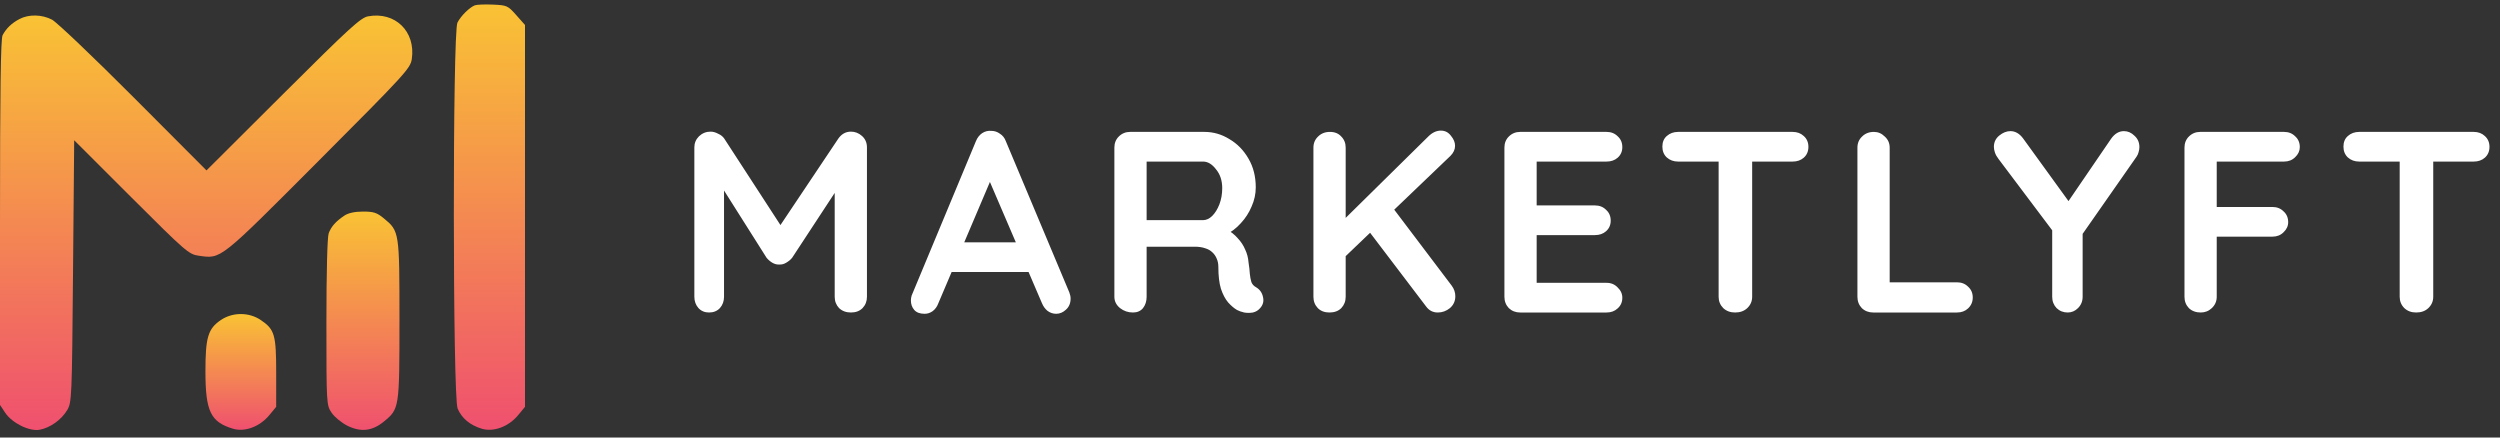 <svg width="200" height="35" viewBox="0 0 200 35" fill="none" xmlns="http://www.w3.org/2000/svg">
<rect x="0" y="0" width="200" height="35" fill="#333333" stroke="none"/>
<path d="M36.596 1.805C36.874 1.269 37.547 0.601 37.983 0.427C38.133 0.366 38.784 0.34 39.428 0.368C40.555 0.418 40.627 0.45 41.3 1.209L42 1.998V17.272V32.546L41.451 33.212C40.695 34.13 39.49 34.581 38.549 34.3C37.604 34.017 36.932 33.457 36.609 32.681C36.215 31.739 36.203 2.56 36.596 1.805Z" fill="url(#paint0_linear_1806_1508)"/>
<path d="M26.297 18.657C26.503 18.113 26.863 17.71 27.556 17.245C27.864 17.039 28.385 16.926 29.039 16.926C29.888 16.924 30.151 17.01 30.704 17.466C31.951 18.493 31.957 18.533 31.957 25.598C31.957 32.654 31.949 32.705 30.718 33.719C29.789 34.485 28.869 34.593 27.797 34.061C27.323 33.825 26.751 33.354 26.524 33.013C26.117 32.398 26.113 32.333 26.113 25.766C26.113 21.773 26.186 18.948 26.297 18.657Z" fill="url(#paint1_linear_1806_1508)"/>
<path d="M16.435 29.707C16.435 26.99 16.641 26.3 17.663 25.605C18.607 24.964 19.922 24.963 20.864 25.604C21.974 26.358 22.095 26.775 22.095 29.839V32.546L21.546 33.212C20.79 34.13 19.585 34.581 18.645 34.3C16.846 33.761 16.435 32.906 16.435 29.707Z" fill="url(#paint2_linear_1806_1508)"/>
<path d="M0.207 2.817C0.505 2.262 0.925 1.859 1.552 1.525C2.298 1.13 3.347 1.149 4.162 1.573C4.534 1.767 7.467 4.56 10.679 7.779L16.519 13.633L22.64 7.533C27.947 2.244 28.852 1.416 29.446 1.306C31.613 0.905 33.269 2.523 32.944 4.724C32.833 5.47 32.442 5.898 25.484 12.874C17.485 20.893 17.711 20.714 15.887 20.456C15.104 20.345 14.848 20.122 10.5 15.78L5.935 11.221L5.843 21.697C5.755 31.892 5.742 32.19 5.373 32.811C4.916 33.58 4.018 34.221 3.177 34.379C2.355 34.533 0.963 33.846 0.411 33.013L0 32.392V17.798C0 7.259 0.058 3.097 0.207 2.817Z" fill="url(#paint3_linear_1806_1508)"/>
<path d="M56.848 10.531C57.041 10.531 57.24 10.586 57.447 10.697C57.667 10.793 57.832 10.924 57.942 11.089L62.958 18.808L61.926 18.767L67.065 11.089C67.326 10.717 67.664 10.531 68.076 10.531C68.407 10.531 68.703 10.648 68.964 10.882C69.225 11.116 69.356 11.419 69.356 11.79V23.741C69.356 24.099 69.239 24.401 69.005 24.649C68.771 24.883 68.462 25 68.076 25C67.691 25 67.375 24.883 67.127 24.649C66.893 24.401 66.776 24.099 66.776 23.741V14.02L67.581 14.205L63.37 20.624C63.247 20.776 63.088 20.906 62.896 21.017C62.717 21.127 62.531 21.175 62.339 21.161C62.16 21.175 61.974 21.127 61.781 21.017C61.602 20.906 61.451 20.776 61.327 20.624L57.385 14.391L57.922 13.297V23.741C57.922 24.099 57.812 24.401 57.591 24.649C57.371 24.883 57.082 25 56.724 25C56.38 25 56.098 24.883 55.878 24.649C55.658 24.401 55.548 24.099 55.548 23.741V11.79C55.548 11.446 55.672 11.151 55.919 10.903C56.181 10.655 56.491 10.531 56.848 10.531ZM79.518 13.793L75.06 24.278C74.963 24.539 74.812 24.745 74.606 24.897C74.413 25.034 74.2 25.103 73.966 25.103C73.594 25.103 73.319 25 73.14 24.794C72.961 24.587 72.872 24.333 72.872 24.03C72.872 23.906 72.892 23.775 72.934 23.638L78.073 11.295C78.183 11.02 78.348 10.807 78.568 10.655C78.802 10.504 79.05 10.442 79.311 10.47C79.559 10.47 79.786 10.545 79.993 10.697C80.213 10.834 80.371 11.034 80.467 11.295L85.545 23.39C85.614 23.569 85.648 23.734 85.648 23.885C85.648 24.257 85.524 24.553 85.276 24.773C85.043 24.993 84.781 25.103 84.492 25.103C84.244 25.103 84.017 25.027 83.811 24.876C83.618 24.725 83.467 24.518 83.357 24.257L78.919 13.916L79.518 13.793ZM75.7 21.759L76.835 19.386H82.407L82.8 21.759H75.7ZM90.636 25C90.251 25 89.907 24.883 89.604 24.649C89.301 24.401 89.15 24.099 89.15 23.741V11.811C89.15 11.453 89.267 11.158 89.501 10.924C89.749 10.676 90.051 10.552 90.409 10.552H96.353C97.069 10.552 97.736 10.745 98.355 11.13C98.988 11.502 99.497 12.024 99.883 12.699C100.268 13.359 100.461 14.123 100.461 14.99C100.461 15.512 100.351 16.022 100.13 16.517C99.924 17.012 99.635 17.459 99.263 17.859C98.906 18.258 98.5 18.567 98.046 18.787L98.066 18.313C98.452 18.519 98.768 18.767 99.016 19.056C99.277 19.331 99.477 19.634 99.614 19.964C99.766 20.28 99.855 20.624 99.883 20.996C99.938 21.34 99.972 21.643 99.986 21.904C100.013 22.165 100.055 22.386 100.11 22.564C100.179 22.743 100.302 22.881 100.481 22.977C100.784 23.156 100.97 23.418 101.039 23.762C101.121 24.092 101.045 24.388 100.812 24.649C100.66 24.828 100.468 24.945 100.234 25C100 25.041 99.766 25.041 99.532 25C99.298 24.945 99.105 24.876 98.954 24.794C98.72 24.656 98.486 24.456 98.252 24.195C98.018 23.92 97.826 23.555 97.674 23.101C97.537 22.647 97.468 22.062 97.468 21.347C97.468 21.113 97.427 20.899 97.344 20.707C97.261 20.5 97.144 20.328 96.993 20.191C96.842 20.04 96.649 19.93 96.415 19.861C96.181 19.778 95.906 19.737 95.59 19.737H91.42L91.73 19.262V23.741C91.73 24.099 91.634 24.401 91.441 24.649C91.248 24.883 90.98 25 90.636 25ZM91.441 17.611H96.25C96.498 17.611 96.739 17.501 96.972 17.281C97.206 17.047 97.399 16.737 97.55 16.352C97.702 15.953 97.778 15.519 97.778 15.052C97.778 14.446 97.612 13.944 97.282 13.545C96.966 13.132 96.622 12.926 96.25 12.926H91.482L91.73 12.265V18.106L91.441 17.611ZM115.023 25C114.637 25 114.328 24.842 114.094 24.525L109.326 18.251L111.204 16.331L116.137 22.853C116.33 23.115 116.426 23.397 116.426 23.7C116.426 24.085 116.282 24.401 115.993 24.649C115.704 24.883 115.38 25 115.023 25ZM115.27 10.449C115.601 10.449 115.869 10.586 116.075 10.862C116.295 11.123 116.405 11.391 116.405 11.667C116.405 11.956 116.282 12.224 116.034 12.472L107.386 20.748L107.283 17.797L114.259 10.924C114.575 10.607 114.913 10.449 115.27 10.449ZM106.354 25C105.969 25 105.659 24.883 105.425 24.649C105.191 24.401 105.074 24.099 105.074 23.741V11.811C105.074 11.453 105.198 11.158 105.446 10.924C105.693 10.676 106.01 10.552 106.395 10.552C106.78 10.552 107.083 10.676 107.303 10.924C107.537 11.158 107.654 11.453 107.654 11.811V23.741C107.654 24.099 107.537 24.401 107.303 24.649C107.069 24.883 106.753 25 106.354 25ZM121.612 10.552H128.527C128.885 10.552 129.18 10.669 129.414 10.903C129.662 11.123 129.786 11.412 129.786 11.77C129.786 12.114 129.662 12.396 129.414 12.616C129.18 12.822 128.885 12.926 128.527 12.926H122.748L122.933 12.575V16.599L122.768 16.434H127.598C127.956 16.434 128.252 16.551 128.485 16.785C128.733 17.006 128.857 17.294 128.857 17.652C128.857 17.996 128.733 18.278 128.485 18.498C128.252 18.705 127.956 18.808 127.598 18.808H122.83L122.933 18.643V22.812L122.768 22.626H128.527C128.885 22.626 129.18 22.75 129.414 22.998C129.662 23.232 129.786 23.507 129.786 23.823C129.786 24.168 129.662 24.45 129.414 24.67C129.18 24.89 128.885 25 128.527 25H121.612C121.255 25 120.952 24.883 120.704 24.649C120.47 24.401 120.353 24.099 120.353 23.741V11.811C120.353 11.453 120.47 11.158 120.704 10.924C120.952 10.676 121.255 10.552 121.612 10.552ZM138.811 25C138.426 25 138.109 24.883 137.861 24.649C137.614 24.401 137.49 24.099 137.49 23.741V11.77H140.173V23.741C140.173 24.099 140.042 24.401 139.781 24.649C139.533 24.883 139.21 25 138.811 25ZM134.249 12.926C133.892 12.926 133.589 12.816 133.341 12.595C133.107 12.375 132.99 12.086 132.99 11.729C132.99 11.371 133.107 11.089 133.341 10.882C133.589 10.662 133.892 10.552 134.249 10.552H143.414C143.771 10.552 144.067 10.662 144.301 10.882C144.549 11.102 144.673 11.391 144.673 11.749C144.673 12.107 144.549 12.396 144.301 12.616C144.067 12.822 143.771 12.926 143.414 12.926H134.249ZM156.561 22.585C156.919 22.585 157.214 22.702 157.448 22.936C157.696 23.156 157.82 23.445 157.82 23.803C157.82 24.147 157.696 24.436 157.448 24.67C157.214 24.89 156.919 25 156.561 25H149.853C149.495 25 149.192 24.883 148.945 24.649C148.711 24.401 148.594 24.099 148.594 23.741V11.811C148.594 11.453 148.718 11.158 148.965 10.924C149.213 10.676 149.529 10.552 149.915 10.552C150.245 10.552 150.534 10.676 150.782 10.924C151.043 11.158 151.174 11.453 151.174 11.811V22.936L150.72 22.585H156.561ZM169.914 10.49C170.23 10.49 170.512 10.614 170.76 10.862C171.022 11.096 171.152 11.398 171.152 11.77C171.152 11.894 171.132 12.024 171.09 12.162C171.063 12.286 171.008 12.41 170.925 12.534L166.24 19.241L166.611 17.817V23.741C166.611 24.099 166.488 24.401 166.24 24.649C166.006 24.883 165.731 25 165.414 25C165.07 25 164.774 24.883 164.527 24.649C164.293 24.401 164.176 24.099 164.176 23.741V17.982L164.341 18.643L159.883 12.719C159.745 12.54 159.649 12.368 159.594 12.203C159.539 12.038 159.511 11.887 159.511 11.749C159.511 11.378 159.656 11.075 159.945 10.841C160.234 10.607 160.53 10.49 160.832 10.49C161.218 10.49 161.555 10.683 161.844 11.068L165.806 16.538L165.229 16.455L168.882 11.109C169.171 10.697 169.515 10.49 169.914 10.49ZM176.058 25C175.673 25 175.357 24.883 175.109 24.649C174.875 24.401 174.758 24.099 174.758 23.741V11.811C174.758 11.453 174.875 11.158 175.109 10.924C175.357 10.676 175.659 10.552 176.017 10.552H182.725C183.083 10.552 183.379 10.669 183.613 10.903C183.86 11.123 183.984 11.412 183.984 11.77C183.984 12.072 183.86 12.341 183.613 12.575C183.379 12.809 183.083 12.926 182.725 12.926H177.152L177.338 12.678V16.827L177.194 16.558H181.796C182.154 16.558 182.45 16.675 182.684 16.909C182.932 17.129 183.055 17.418 183.055 17.776C183.055 18.079 182.932 18.347 182.684 18.581C182.45 18.815 182.154 18.932 181.796 18.932H177.152L177.338 18.746V23.741C177.338 24.099 177.207 24.401 176.946 24.649C176.698 24.883 176.402 25 176.058 25ZM193.296 25C192.911 25 192.595 24.883 192.347 24.649C192.099 24.401 191.975 24.099 191.975 23.741V11.77H194.659V23.741C194.659 24.099 194.528 24.401 194.266 24.649C194.019 24.883 193.695 25 193.296 25ZM188.735 12.926C188.377 12.926 188.074 12.816 187.827 12.595C187.593 12.375 187.476 12.086 187.476 11.729C187.476 11.371 187.593 11.089 187.827 10.882C188.074 10.662 188.377 10.552 188.735 10.552H197.899C198.257 10.552 198.553 10.662 198.787 10.882C199.034 11.102 199.158 11.391 199.158 11.749C199.158 12.107 199.034 12.396 198.787 12.616C198.553 12.822 198.257 12.926 197.899 12.926H188.735Z" fill="white"/>
<defs>
<linearGradient id="paint0_linear_1806_1508" x1="34.313" y1="34.657" x2="34.313" y2="0.422" gradientUnits="userSpaceOnUse">
<stop stop-color="#EF4F6F"/>
<stop offset="1" stop-color="#F9C234"/>
</linearGradient>
<linearGradient id="paint1_linear_1806_1508" x1="34.313" y1="34.657" x2="34.313" y2="16.924" gradientUnits="userSpaceOnUse">
<stop stop-color="#EF4F6F"/>
<stop offset="1" stop-color="#F9C234"/>
</linearGradient>
<linearGradient id="paint2_linear_1806_1508" x1="19.356" y1="34.455" x2="19.356" y2="25.142" gradientUnits="userSpaceOnUse">
<stop stop-color="#EF4F6F"/>
<stop offset="1" stop-color="#F9C234"/>
</linearGradient>
<linearGradient id="paint3_linear_1806_1508" x1="17.024" y1="34.659" x2="17.024" y2="1.305" gradientUnits="userSpaceOnUse">
<stop stop-color="#EF4F6F"/>
<stop offset="1" stop-color="#F9C234"/>
</linearGradient>
</defs>
</svg>
